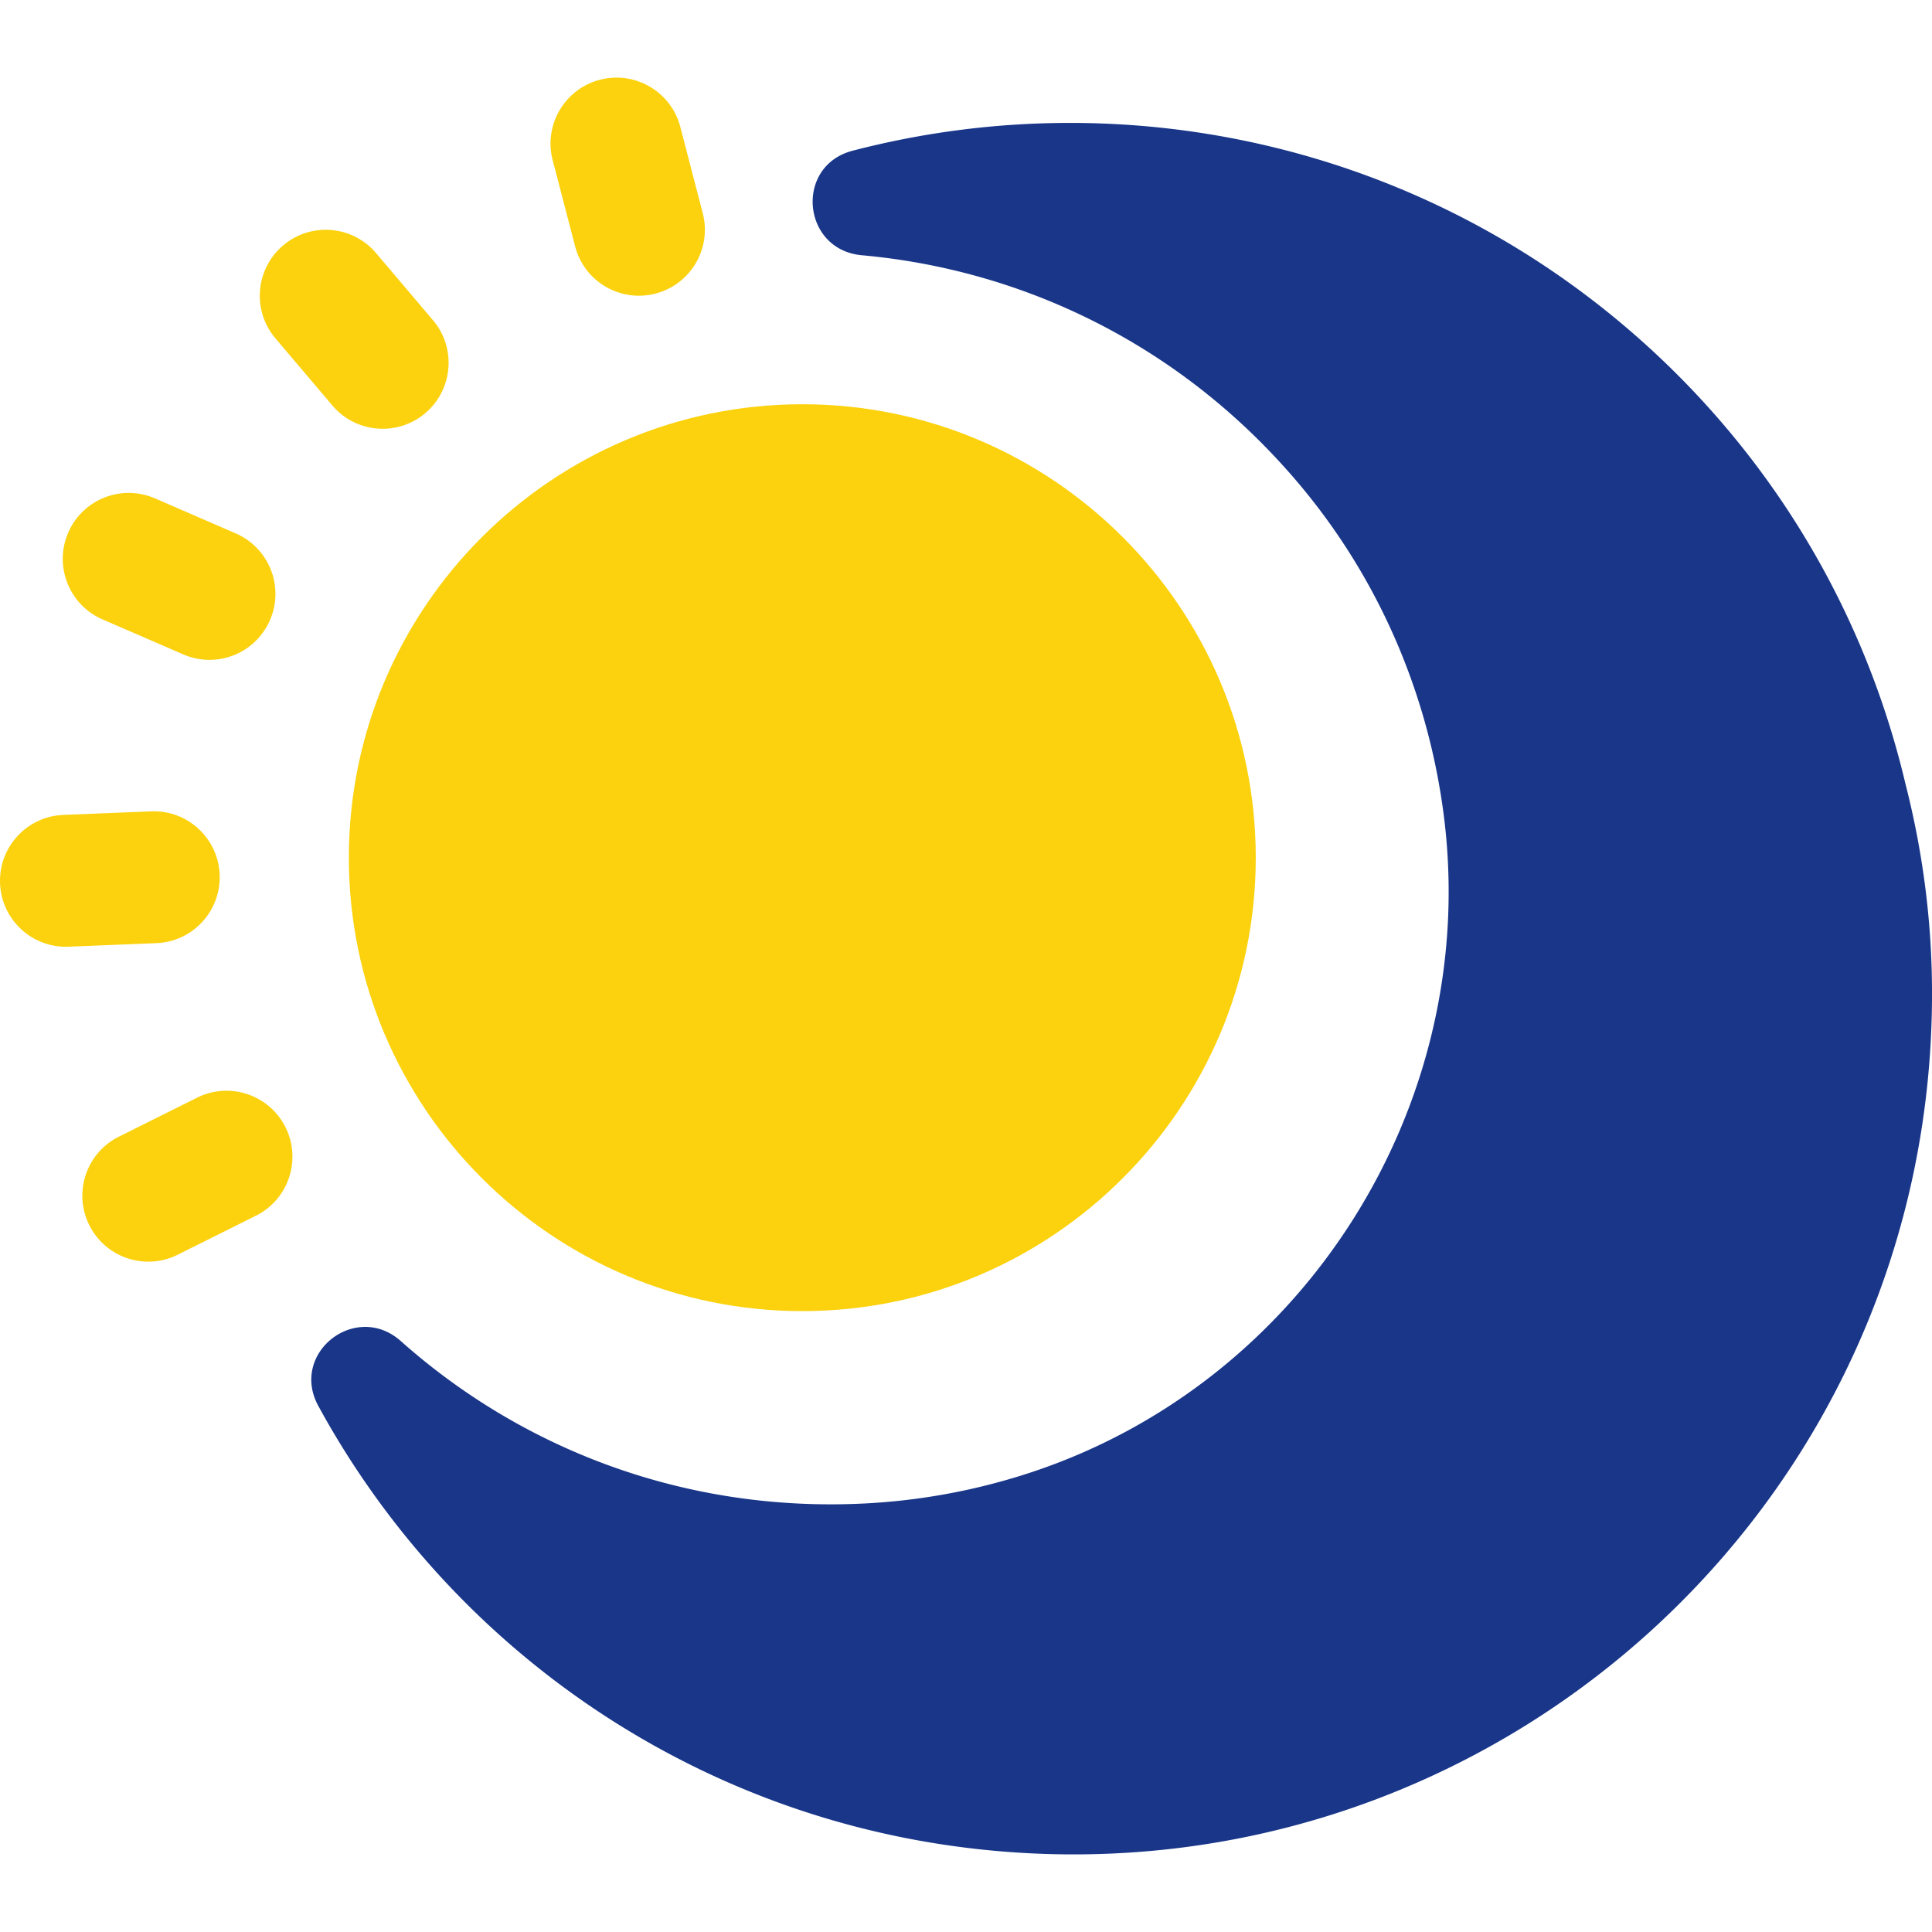 <svg xmlns="http://www.w3.org/2000/svg" version="1.1" xmlns:xlink="http://www.w3.org/1999/xlink" width="1000" height="1000"><style>
    #light-icon {
      display: inline;
    }
    #dark-icon {
      display: none;
    }

    @media (prefers-color-scheme: dark) {
      #light-icon {
        display: none;
      }
      #dark-icon {
        display: inline;
      }
    }
  </style><g id="light-icon"><svg xmlns="http://www.w3.org/2000/svg" version="1.1" xmlns:xlink="http://www.w3.org/1999/xlink" width="1000" height="1000"><g><g transform="matrix(2.434,0,0,2.434,1.1368683772161603e-13,40.177)"><svg xmlns="http://www.w3.org/2000/svg" version="1.1" xmlns:xlink="http://www.w3.org/1999/xlink" width="410.849" height="377.836"><svg xmlns="http://www.w3.org/2000/svg" viewBox="0 0 410.849 377.836"><path fill="#193689" d="M405.221 150.266c-7.909-33.594-25.374-65.34-52.347-90.811C305.375 14.619 240.185.221 181.315 15.544c-12.4 3.228-10.798 21.084 1.966 22.229 34.447 3.105 68.002 19.144 92.738 48.364 17.393 20.55 27.762 45.291 31.017 70.841 7.811 61.343-29.741 120.87-88.584 139.883a134.582 134.582 0 0 1-34.479 6.347c-38.229 1.959-72.891-11.528-98.726-34.518-9.576-8.521-23.687 2.532-17.556 13.78 29.116 53.408 84.236 91.091 149.433 95.029 104.877 6.34 194.431-77.102 193.722-183.945-.098-14.867-2.064-29.363-5.624-43.286"></path><path fill="#fbd20d" d="M170.614 262.307c53.167 0 96.428-43.254 96.428-96.428s-43.26-96.421-96.428-96.421-96.429 43.254-96.429 96.421 43.261 96.428 96.429 96.428"></path><path fill="#fbd20d" d="M31.551 251.79c-5.071 0-9.959-2.753-12.459-7.564-3.567-6.874-.892-15.336 5.982-18.909l16.624-8.293c6.874-3.567 15.343-.885 18.91 5.982 3.567 6.874.892 15.342-5.982 18.909l-16.625 8.293a13.946 13.946 0 0 1-6.45 1.582"></path><path fill="#fbd20d" d="M14.015 184.823c-7.551 0-13.781-6.002-14.009-13.598-.234-7.746 5.852-14.21 13.591-14.444l18.675-.755c7.733-.253 14.21 5.852 14.444 13.591.228 7.746-5.858 14.21-13.598 14.444l-18.675.755c-.143.006-.286.006-.429.006"></path><path fill="#fbd20d" d="M44.543 123.818c-1.907 0-3.84-.391-5.696-1.217l-17.178-7.447c-7.075-3.151-10.258-11.443-7.108-18.519 3.143-7.076 11.43-10.259 18.512-7.108L50.25 96.98c7.076 3.144 10.259 11.437 7.108 18.512-2.323 5.22-7.446 8.325-12.817 8.325"></path><path fill="#fbd20d" d="M81.379 74.671a13.977 13.977 0 0 1-10.701-4.953L58.577 55.45c-5.006-5.904-4.283-14.756 1.627-19.762 5.904-5.006 14.756-4.283 19.762 1.621l12.101 14.268c5.012 5.911 4.283 14.756-1.627 19.769a13.977 13.977 0 0 1-9.061 3.326"></path><path fill="#fbd20d" d="M135.862 46.377c-6.23 0-11.919-4.185-13.559-10.493l-4.771-18.324c-1.953-7.499 2.545-15.154 10.044-17.106 7.492-1.946 15.147 2.545 17.1 10.044l4.764 18.317c1.953 7.499-2.545 15.154-10.037 17.106a14.132 14.132 0 0 1-3.541.456"></path></svg></svg></g></g></svg></g><g id="dark-icon"><svg xmlns="http://www.w3.org/2000/svg" version="1.1" xmlns:xlink="http://www.w3.org/1999/xlink" width="1000" height="1000"><g><g transform="matrix(1.953,0,0,1.953,0,0)"><svg xmlns="http://www.w3.org/2000/svg" version="1.1" xmlns:xlink="http://www.w3.org/1999/xlink" width="512" height="512"><svg xmlns="http://www.w3.org/2000/svg" viewBox="0 0 512 512"><path fill="#fff" d="M504.986 207.832c-9.856-41.865-31.62-81.427-65.235-113.168-59.192-55.874-140.432-73.817-213.796-54.722-15.452 4.023-13.457 26.274 2.45 27.702 42.928 3.87 84.744 23.857 115.57 60.271 21.675 25.609 34.597 56.442 38.653 88.281 9.734 76.445-37.064 150.628-110.394 174.323a167.685 167.685 0 0 1-42.968 7.909c-47.641 2.442-90.836-14.366-123.032-43.017-11.933-10.619-29.519 3.155-21.878 17.173 36.284 66.558 104.975 113.517 186.223 118.425 130.697 7.901 242.3-96.085 241.416-229.232-.122-18.527-2.572-36.592-7.009-53.943"></path><path fill="#fbd20d" d="M212.62 347.457c66.257 0 120.168-53.903 120.168-120.169s-53.911-120.16-120.168-120.16-120.169 53.903-120.169 120.16 53.912 120.169 120.169 120.169"></path><path fill="#fbd20d" d="M39.319 334.351c-6.32 0-12.411-3.431-15.527-9.426-4.445-8.566-1.111-19.111 7.455-23.565l20.717-10.335c8.566-4.445 19.12-1.103 23.565 7.455 4.445 8.566 1.111 19.12-7.454 23.565L47.357 332.38a17.373 17.373 0 0 1-8.039 1.971"></path><path fill="#fbd20d" d="M17.466 250.897c-9.41 0-17.174-7.479-17.458-16.945-.291-9.653 7.293-17.708 16.938-18l23.273-.941c9.637-.316 17.708 7.293 18 16.938.284 9.653-7.301 17.708-16.946 18L18 250.89a11.91 11.91 0 0 1-.535.008"></path><path fill="#fbd20d" d="M55.51 174.873a17.39 17.39 0 0 1-7.098-1.517l-21.407-9.28c-8.817-3.926-12.784-14.261-8.857-23.078 3.917-8.818 14.244-12.784 23.07-8.858l21.406 9.288c8.818 3.918 12.785 14.253 8.858 23.07-2.895 6.506-9.279 10.375-15.972 10.375"></path><path fill="#fbd20d" d="M101.415 113.626c-4.957 0-9.88-2.093-13.336-6.173l-15.08-17.781c-6.238-7.357-5.337-18.389 2.028-24.627 7.357-6.238 18.389-5.338 24.628 2.02l15.08 17.781c6.246 7.366 5.337 18.389-2.028 24.636a17.425 17.425 0 0 1-11.291 4.145"></path><path fill="#fbd20d" d="M169.311 78.365c-7.763 0-14.853-5.216-16.897-13.076l-5.946-22.835c-2.434-9.345 3.172-18.884 12.516-21.318 9.337-2.426 18.876 3.172 21.31 12.516l5.937 22.827c2.434 9.345-3.172 18.884-12.508 21.318a17.625 17.625 0 0 1-4.412.568"></path></svg></svg></g></g></svg></g></svg>